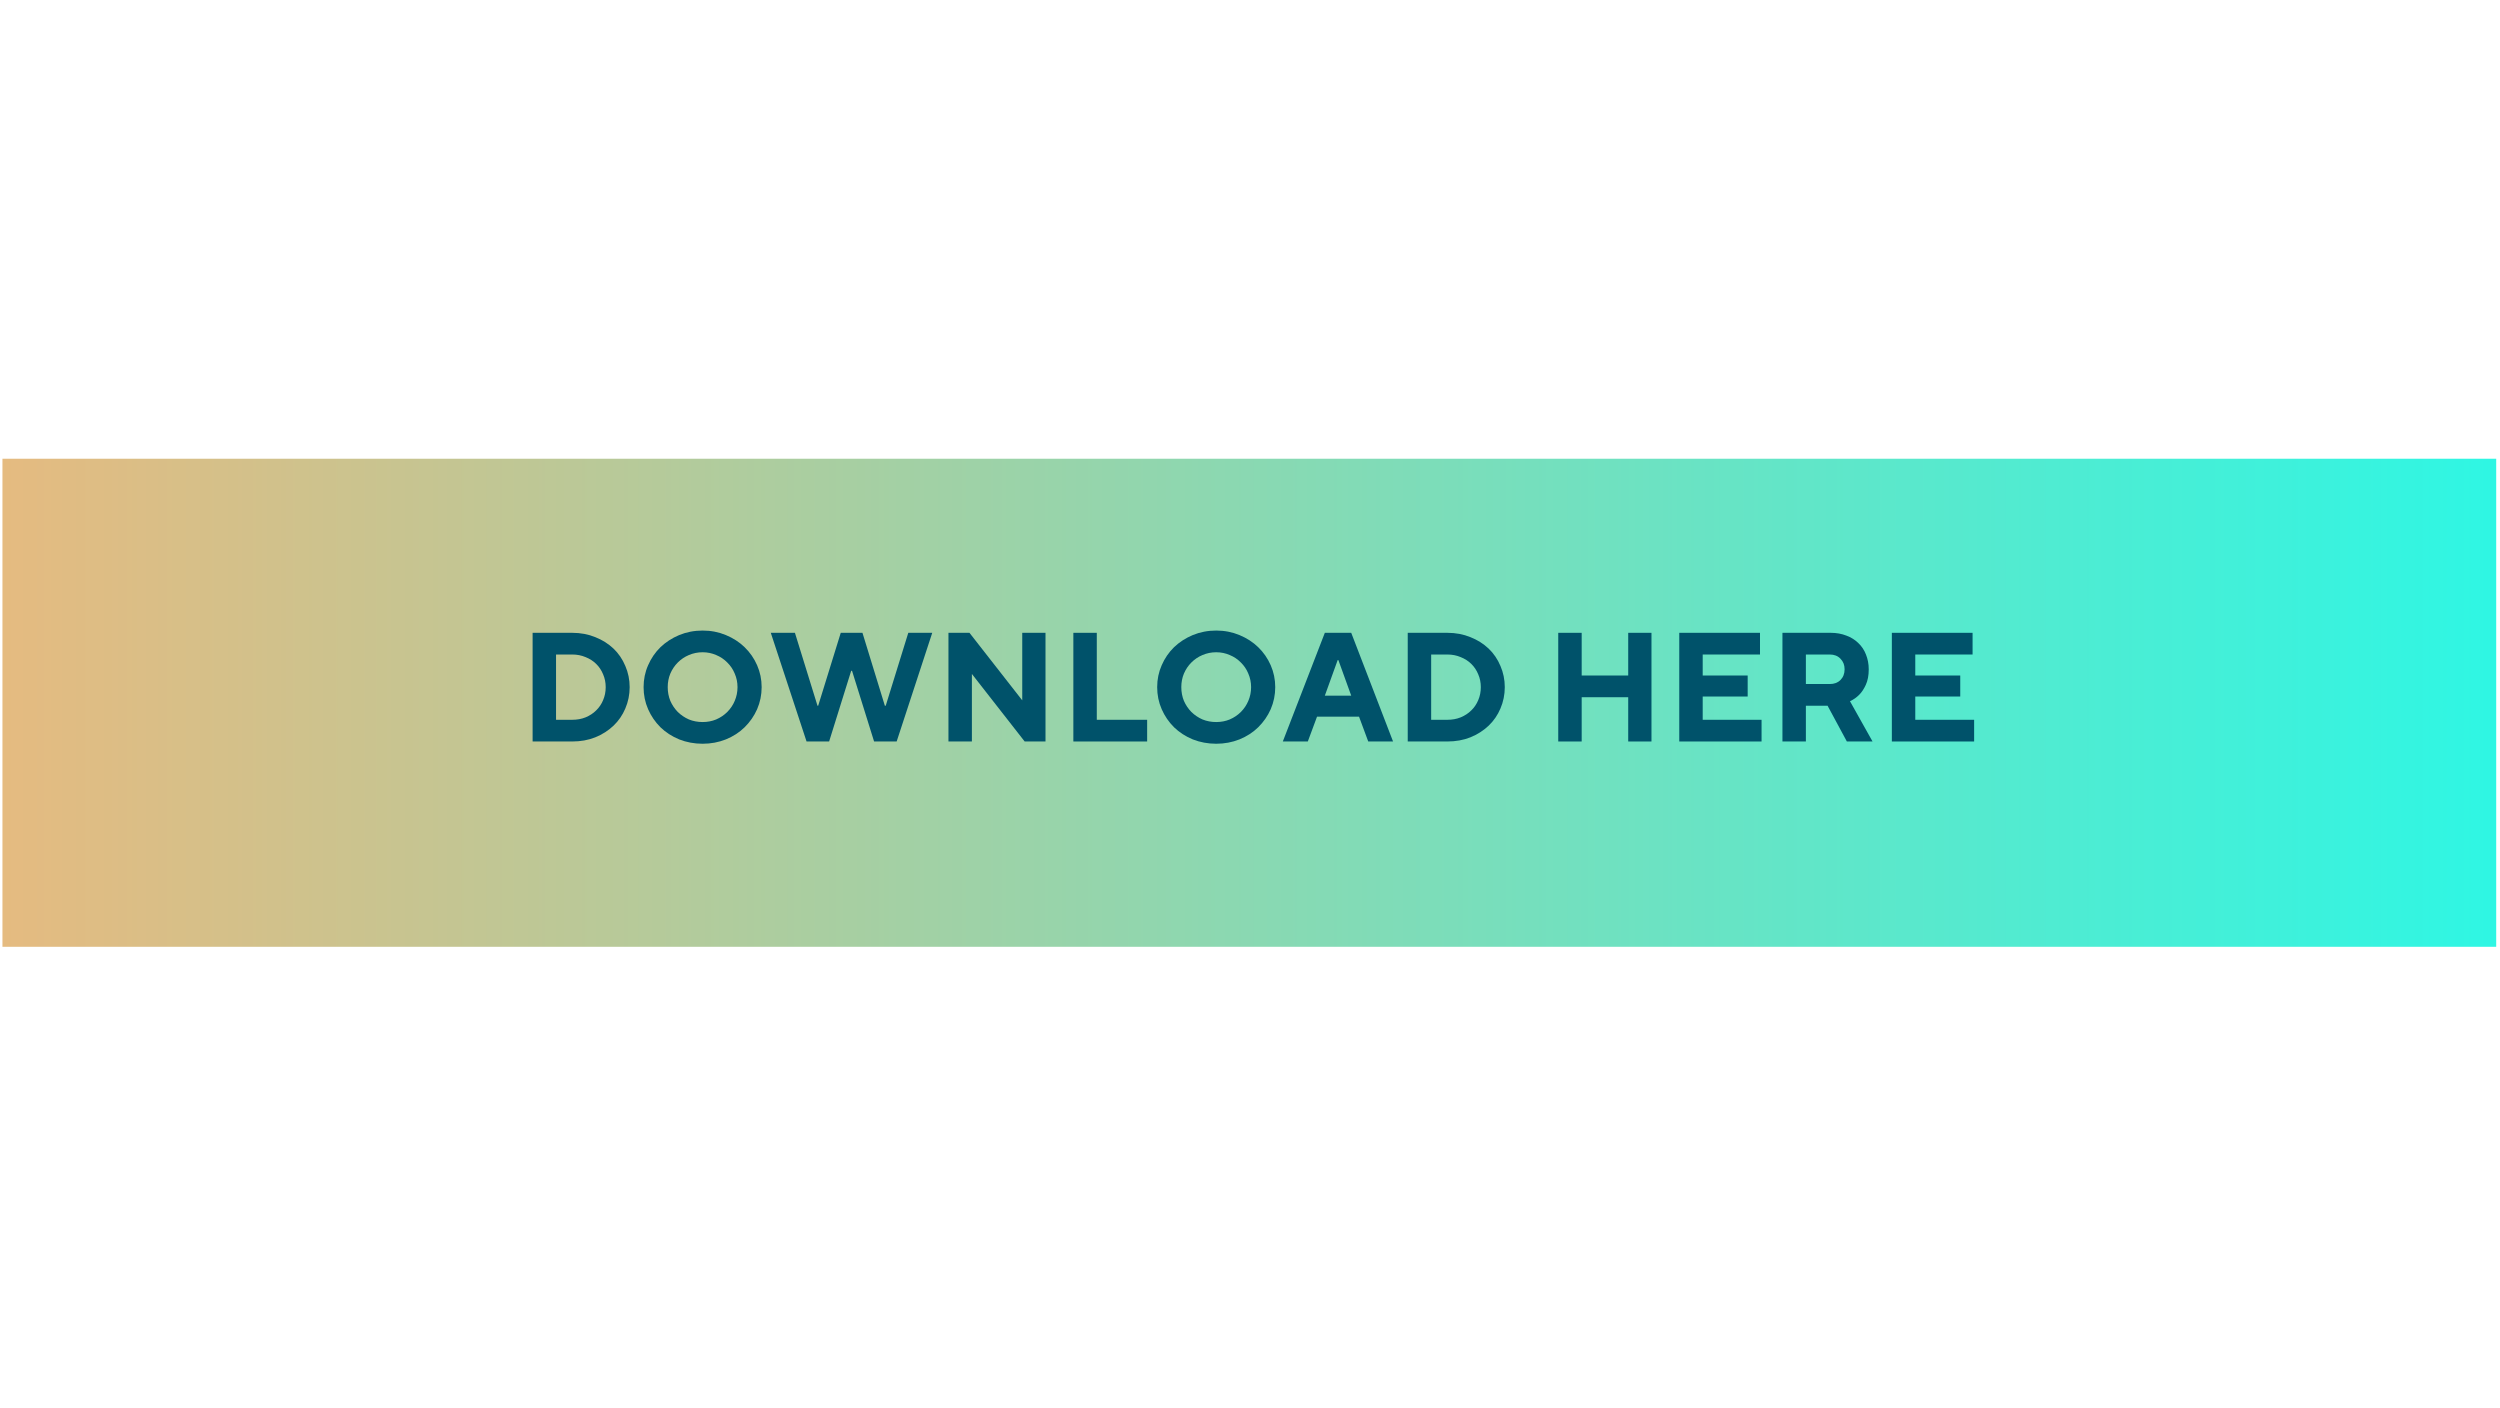 <svg xmlns="http://www.w3.org/2000/svg" xmlns:xlink="http://www.w3.org/1999/xlink" width="300" viewBox="0 0 224.88 126.75" height="169" preserveAspectRatio="xMidYMid meet"><defs><g></g><clipPath id="bc518a4a23"><path d="M 0.16 41.285 L 224.598 41.285 L 224.598 85.215 L 0.16 85.215 Z M 0.16 41.285 " clip-rule="nonzero"></path></clipPath><linearGradient x1="186.762" gradientTransform="matrix(0.172, 0, 0, 0.172, -31.889, 41.284)" y1="128" x2="1494.605" gradientUnits="userSpaceOnUse" y2="128" id="d77874b904"><stop stop-opacity="1" stop-color="rgb(89.761%, 73.152%, 50.273%)" offset="0"></stop><stop stop-opacity="1" stop-color="rgb(89.481%, 73.244%, 50.426%)" offset="0.004"></stop><stop stop-opacity="1" stop-color="rgb(89.201%, 73.335%, 50.578%)" offset="0.008"></stop><stop stop-opacity="1" stop-color="rgb(88.921%, 73.427%, 50.731%)" offset="0.012"></stop><stop stop-opacity="1" stop-color="rgb(88.641%, 73.52%, 50.883%)" offset="0.016"></stop><stop stop-opacity="1" stop-color="rgb(88.361%, 73.611%, 51.035%)" offset="0.02"></stop><stop stop-opacity="1" stop-color="rgb(88.081%, 73.703%, 51.187%)" offset="0.023"></stop><stop stop-opacity="1" stop-color="rgb(87.801%, 73.795%, 51.34%)" offset="0.027"></stop><stop stop-opacity="1" stop-color="rgb(87.521%, 73.886%, 51.492%)" offset="0.031"></stop><stop stop-opacity="1" stop-color="rgb(87.241%, 73.978%, 51.645%)" offset="0.035"></stop><stop stop-opacity="1" stop-color="rgb(86.961%, 74.069%, 51.797%)" offset="0.039"></stop><stop stop-opacity="1" stop-color="rgb(86.681%, 74.161%, 51.95%)" offset="0.043"></stop><stop stop-opacity="1" stop-color="rgb(86.401%, 74.254%, 52.103%)" offset="0.047"></stop><stop stop-opacity="1" stop-color="rgb(86.121%, 74.345%, 52.255%)" offset="0.051"></stop><stop stop-opacity="1" stop-color="rgb(85.841%, 74.437%, 52.408%)" offset="0.055"></stop><stop stop-opacity="1" stop-color="rgb(85.561%, 74.529%, 52.56%)" offset="0.059"></stop><stop stop-opacity="1" stop-color="rgb(85.281%, 74.62%, 52.713%)" offset="0.062"></stop><stop stop-opacity="1" stop-color="rgb(85.001%, 74.712%, 52.866%)" offset="0.066"></stop><stop stop-opacity="1" stop-color="rgb(84.721%, 74.803%, 53.018%)" offset="0.07"></stop><stop stop-opacity="1" stop-color="rgb(84.441%, 74.895%, 53.169%)" offset="0.074"></stop><stop stop-opacity="1" stop-color="rgb(84.161%, 74.986%, 53.322%)" offset="0.078"></stop><stop stop-opacity="1" stop-color="rgb(83.881%, 75.078%, 53.474%)" offset="0.082"></stop><stop stop-opacity="1" stop-color="rgb(83.601%, 75.171%, 53.627%)" offset="0.086"></stop><stop stop-opacity="1" stop-color="rgb(83.321%, 75.262%, 53.78%)" offset="0.09"></stop><stop stop-opacity="1" stop-color="rgb(83.041%, 75.354%, 53.932%)" offset="0.094"></stop><stop stop-opacity="1" stop-color="rgb(82.761%, 75.446%, 54.085%)" offset="0.098"></stop><stop stop-opacity="1" stop-color="rgb(82.481%, 75.537%, 54.237%)" offset="0.102"></stop><stop stop-opacity="1" stop-color="rgb(82.201%, 75.629%, 54.39%)" offset="0.105"></stop><stop stop-opacity="1" stop-color="rgb(81.921%, 75.72%, 54.543%)" offset="0.109"></stop><stop stop-opacity="1" stop-color="rgb(81.641%, 75.812%, 54.695%)" offset="0.113"></stop><stop stop-opacity="1" stop-color="rgb(81.361%, 75.905%, 54.848%)" offset="0.117"></stop><stop stop-opacity="1" stop-color="rgb(81.081%, 75.996%, 54.999%)" offset="0.121"></stop><stop stop-opacity="1" stop-color="rgb(80.801%, 76.088%, 55.151%)" offset="0.125"></stop><stop stop-opacity="1" stop-color="rgb(80.521%, 76.18%, 55.304%)" offset="0.129"></stop><stop stop-opacity="1" stop-color="rgb(80.241%, 76.271%, 55.457%)" offset="0.133"></stop><stop stop-opacity="1" stop-color="rgb(79.961%, 76.363%, 55.609%)" offset="0.137"></stop><stop stop-opacity="1" stop-color="rgb(79.681%, 76.454%, 55.762%)" offset="0.141"></stop><stop stop-opacity="1" stop-color="rgb(79.401%, 76.546%, 55.914%)" offset="0.145"></stop><stop stop-opacity="1" stop-color="rgb(79.121%, 76.637%, 56.067%)" offset="0.148"></stop><stop stop-opacity="1" stop-color="rgb(78.841%, 76.729%, 56.219%)" offset="0.152"></stop><stop stop-opacity="1" stop-color="rgb(78.561%, 76.822%, 56.372%)" offset="0.156"></stop><stop stop-opacity="1" stop-color="rgb(78.281%, 76.913%, 56.525%)" offset="0.16"></stop><stop stop-opacity="1" stop-color="rgb(78.001%, 77.005%, 56.677%)" offset="0.164"></stop><stop stop-opacity="1" stop-color="rgb(77.721%, 77.097%, 56.828%)" offset="0.168"></stop><stop stop-opacity="1" stop-color="rgb(77.441%, 77.188%, 56.981%)" offset="0.172"></stop><stop stop-opacity="1" stop-color="rgb(77.161%, 77.28%, 57.133%)" offset="0.176"></stop><stop stop-opacity="1" stop-color="rgb(76.88%, 77.371%, 57.286%)" offset="0.18"></stop><stop stop-opacity="1" stop-color="rgb(76.599%, 77.463%, 57.439%)" offset="0.184"></stop><stop stop-opacity="1" stop-color="rgb(76.32%, 77.556%, 57.591%)" offset="0.188"></stop><stop stop-opacity="1" stop-color="rgb(76.039%, 77.647%, 57.744%)" offset="0.191"></stop><stop stop-opacity="1" stop-color="rgb(75.76%, 77.739%, 57.896%)" offset="0.195"></stop><stop stop-opacity="1" stop-color="rgb(75.479%, 77.831%, 58.049%)" offset="0.199"></stop><stop stop-opacity="1" stop-color="rgb(75.2%, 77.922%, 58.202%)" offset="0.203"></stop><stop stop-opacity="1" stop-color="rgb(74.919%, 78.014%, 58.354%)" offset="0.207"></stop><stop stop-opacity="1" stop-color="rgb(74.64%, 78.105%, 58.507%)" offset="0.211"></stop><stop stop-opacity="1" stop-color="rgb(74.359%, 78.197%, 58.659%)" offset="0.215"></stop><stop stop-opacity="1" stop-color="rgb(74.08%, 78.288%, 58.812%)" offset="0.219"></stop><stop stop-opacity="1" stop-color="rgb(73.799%, 78.38%, 58.963%)" offset="0.223"></stop><stop stop-opacity="1" stop-color="rgb(73.52%, 78.473%, 59.116%)" offset="0.227"></stop><stop stop-opacity="1" stop-color="rgb(73.239%, 78.564%, 59.268%)" offset="0.23"></stop><stop stop-opacity="1" stop-color="rgb(72.96%, 78.656%, 59.421%)" offset="0.234"></stop><stop stop-opacity="1" stop-color="rgb(72.679%, 78.748%, 59.573%)" offset="0.238"></stop><stop stop-opacity="1" stop-color="rgb(72.4%, 78.839%, 59.726%)" offset="0.242"></stop><stop stop-opacity="1" stop-color="rgb(72.119%, 78.931%, 59.879%)" offset="0.246"></stop><stop stop-opacity="1" stop-color="rgb(71.84%, 79.022%, 60.031%)" offset="0.25"></stop><stop stop-opacity="1" stop-color="rgb(71.559%, 79.114%, 60.184%)" offset="0.254"></stop><stop stop-opacity="1" stop-color="rgb(71.28%, 79.207%, 60.336%)" offset="0.258"></stop><stop stop-opacity="1" stop-color="rgb(70.999%, 79.298%, 60.489%)" offset="0.262"></stop><stop stop-opacity="1" stop-color="rgb(70.72%, 79.39%, 60.641%)" offset="0.266"></stop><stop stop-opacity="1" stop-color="rgb(70.439%, 79.482%, 60.793%)" offset="0.27"></stop><stop stop-opacity="1" stop-color="rgb(70.16%, 79.573%, 60.945%)" offset="0.273"></stop><stop stop-opacity="1" stop-color="rgb(69.879%, 79.665%, 61.098%)" offset="0.277"></stop><stop stop-opacity="1" stop-color="rgb(69.6%, 79.756%, 61.25%)" offset="0.281"></stop><stop stop-opacity="1" stop-color="rgb(69.319%, 79.848%, 61.403%)" offset="0.285"></stop><stop stop-opacity="1" stop-color="rgb(69.04%, 79.939%, 61.555%)" offset="0.289"></stop><stop stop-opacity="1" stop-color="rgb(68.759%, 80.031%, 61.708%)" offset="0.293"></stop><stop stop-opacity="1" stop-color="rgb(68.48%, 80.124%, 61.861%)" offset="0.297"></stop><stop stop-opacity="1" stop-color="rgb(68.199%, 80.215%, 62.013%)" offset="0.301"></stop><stop stop-opacity="1" stop-color="rgb(67.92%, 80.307%, 62.166%)" offset="0.305"></stop><stop stop-opacity="1" stop-color="rgb(67.639%, 80.399%, 62.318%)" offset="0.309"></stop><stop stop-opacity="1" stop-color="rgb(67.36%, 80.49%, 62.471%)" offset="0.312"></stop><stop stop-opacity="1" stop-color="rgb(67.079%, 80.582%, 62.624%)" offset="0.316"></stop><stop stop-opacity="1" stop-color="rgb(66.8%, 80.673%, 62.776%)" offset="0.32"></stop><stop stop-opacity="1" stop-color="rgb(66.519%, 80.765%, 62.927%)" offset="0.324"></stop><stop stop-opacity="1" stop-color="rgb(66.24%, 80.858%, 63.08%)" offset="0.328"></stop><stop stop-opacity="1" stop-color="rgb(65.959%, 80.949%, 63.232%)" offset="0.332"></stop><stop stop-opacity="1" stop-color="rgb(65.68%, 81.041%, 63.385%)" offset="0.336"></stop><stop stop-opacity="1" stop-color="rgb(65.399%, 81.133%, 63.538%)" offset="0.34"></stop><stop stop-opacity="1" stop-color="rgb(65.12%, 81.224%, 63.69%)" offset="0.344"></stop><stop stop-opacity="1" stop-color="rgb(64.839%, 81.316%, 63.843%)" offset="0.348"></stop><stop stop-opacity="1" stop-color="rgb(64.56%, 81.407%, 63.995%)" offset="0.352"></stop><stop stop-opacity="1" stop-color="rgb(64.279%, 81.499%, 64.148%)" offset="0.355"></stop><stop stop-opacity="1" stop-color="rgb(64%, 81.59%, 64.301%)" offset="0.359"></stop><stop stop-opacity="1" stop-color="rgb(63.719%, 81.682%, 64.453%)" offset="0.363"></stop><stop stop-opacity="1" stop-color="rgb(63.438%, 81.775%, 64.606%)" offset="0.367"></stop><stop stop-opacity="1" stop-color="rgb(63.158%, 81.866%, 64.757%)" offset="0.371"></stop><stop stop-opacity="1" stop-color="rgb(62.878%, 81.958%, 64.909%)" offset="0.375"></stop><stop stop-opacity="1" stop-color="rgb(62.598%, 82.05%, 65.062%)" offset="0.379"></stop><stop stop-opacity="1" stop-color="rgb(62.318%, 82.141%, 65.215%)" offset="0.383"></stop><stop stop-opacity="1" stop-color="rgb(62.038%, 82.233%, 65.367%)" offset="0.387"></stop><stop stop-opacity="1" stop-color="rgb(61.758%, 82.324%, 65.52%)" offset="0.391"></stop><stop stop-opacity="1" stop-color="rgb(61.478%, 82.416%, 65.672%)" offset="0.395"></stop><stop stop-opacity="1" stop-color="rgb(61.198%, 82.509%, 65.825%)" offset="0.398"></stop><stop stop-opacity="1" stop-color="rgb(60.918%, 82.6%, 65.977%)" offset="0.402"></stop><stop stop-opacity="1" stop-color="rgb(60.638%, 82.692%, 66.13%)" offset="0.406"></stop><stop stop-opacity="1" stop-color="rgb(60.358%, 82.784%, 66.283%)" offset="0.41"></stop><stop stop-opacity="1" stop-color="rgb(60.078%, 82.875%, 66.435%)" offset="0.414"></stop><stop stop-opacity="1" stop-color="rgb(59.798%, 82.967%, 66.586%)" offset="0.418"></stop><stop stop-opacity="1" stop-color="rgb(59.518%, 83.058%, 66.739%)" offset="0.422"></stop><stop stop-opacity="1" stop-color="rgb(59.238%, 83.15%, 66.891%)" offset="0.426"></stop><stop stop-opacity="1" stop-color="rgb(58.958%, 83.241%, 67.044%)" offset="0.43"></stop><stop stop-opacity="1" stop-color="rgb(58.678%, 83.333%, 67.197%)" offset="0.434"></stop><stop stop-opacity="1" stop-color="rgb(58.398%, 83.426%, 67.349%)" offset="0.438"></stop><stop stop-opacity="1" stop-color="rgb(58.118%, 83.517%, 67.502%)" offset="0.441"></stop><stop stop-opacity="1" stop-color="rgb(57.838%, 83.609%, 67.654%)" offset="0.445"></stop><stop stop-opacity="1" stop-color="rgb(57.558%, 83.701%, 67.807%)" offset="0.449"></stop><stop stop-opacity="1" stop-color="rgb(57.278%, 83.792%, 67.96%)" offset="0.453"></stop><stop stop-opacity="1" stop-color="rgb(56.998%, 83.884%, 68.112%)" offset="0.457"></stop><stop stop-opacity="1" stop-color="rgb(56.718%, 83.975%, 68.265%)" offset="0.461"></stop><stop stop-opacity="1" stop-color="rgb(56.438%, 84.067%, 68.417%)" offset="0.465"></stop><stop stop-opacity="1" stop-color="rgb(56.158%, 84.16%, 68.57%)" offset="0.469"></stop><stop stop-opacity="1" stop-color="rgb(55.878%, 84.251%, 68.721%)" offset="0.473"></stop><stop stop-opacity="1" stop-color="rgb(55.598%, 84.343%, 68.874%)" offset="0.477"></stop><stop stop-opacity="1" stop-color="rgb(55.318%, 84.435%, 69.026%)" offset="0.48"></stop><stop stop-opacity="1" stop-color="rgb(55.038%, 84.526%, 69.179%)" offset="0.484"></stop><stop stop-opacity="1" stop-color="rgb(54.758%, 84.618%, 69.331%)" offset="0.488"></stop><stop stop-opacity="1" stop-color="rgb(54.478%, 84.709%, 69.484%)" offset="0.492"></stop><stop stop-opacity="1" stop-color="rgb(54.198%, 84.801%, 69.637%)" offset="0.496"></stop><stop stop-opacity="1" stop-color="rgb(53.918%, 84.894%, 69.789%)" offset="0.5"></stop><stop stop-opacity="1" stop-color="rgb(53.638%, 84.985%, 69.942%)" offset="0.504"></stop><stop stop-opacity="1" stop-color="rgb(53.358%, 85.077%, 70.094%)" offset="0.508"></stop><stop stop-opacity="1" stop-color="rgb(53.078%, 85.168%, 70.247%)" offset="0.512"></stop><stop stop-opacity="1" stop-color="rgb(52.798%, 85.26%, 70.399%)" offset="0.516"></stop><stop stop-opacity="1" stop-color="rgb(52.518%, 85.352%, 70.551%)" offset="0.52"></stop><stop stop-opacity="1" stop-color="rgb(52.238%, 85.443%, 70.703%)" offset="0.523"></stop><stop stop-opacity="1" stop-color="rgb(51.958%, 85.535%, 70.856%)" offset="0.527"></stop><stop stop-opacity="1" stop-color="rgb(51.678%, 85.626%, 71.008%)" offset="0.531"></stop><stop stop-opacity="1" stop-color="rgb(51.398%, 85.718%, 71.161%)" offset="0.535"></stop><stop stop-opacity="1" stop-color="rgb(51.118%, 85.811%, 71.313%)" offset="0.539"></stop><stop stop-opacity="1" stop-color="rgb(50.838%, 85.902%, 71.466%)" offset="0.543"></stop><stop stop-opacity="1" stop-color="rgb(50.558%, 85.994%, 71.619%)" offset="0.547"></stop><stop stop-opacity="1" stop-color="rgb(50.278%, 86.086%, 71.771%)" offset="0.551"></stop><stop stop-opacity="1" stop-color="rgb(49.997%, 86.177%, 71.924%)" offset="0.555"></stop><stop stop-opacity="1" stop-color="rgb(49.716%, 86.269%, 72.076%)" offset="0.559"></stop><stop stop-opacity="1" stop-color="rgb(49.437%, 86.36%, 72.229%)" offset="0.562"></stop><stop stop-opacity="1" stop-color="rgb(49.156%, 86.452%, 72.38%)" offset="0.566"></stop><stop stop-opacity="1" stop-color="rgb(48.877%, 86.545%, 72.533%)" offset="0.57"></stop><stop stop-opacity="1" stop-color="rgb(48.596%, 86.636%, 72.685%)" offset="0.574"></stop><stop stop-opacity="1" stop-color="rgb(48.317%, 86.728%, 72.838%)" offset="0.578"></stop><stop stop-opacity="1" stop-color="rgb(48.036%, 86.819%, 72.99%)" offset="0.582"></stop><stop stop-opacity="1" stop-color="rgb(47.757%, 86.911%, 73.143%)" offset="0.586"></stop><stop stop-opacity="1" stop-color="rgb(47.476%, 87.003%, 73.296%)" offset="0.59"></stop><stop stop-opacity="1" stop-color="rgb(47.197%, 87.094%, 73.448%)" offset="0.594"></stop><stop stop-opacity="1" stop-color="rgb(46.916%, 87.186%, 73.601%)" offset="0.598"></stop><stop stop-opacity="1" stop-color="rgb(46.637%, 87.277%, 73.753%)" offset="0.602"></stop><stop stop-opacity="1" stop-color="rgb(46.356%, 87.369%, 73.906%)" offset="0.605"></stop><stop stop-opacity="1" stop-color="rgb(46.077%, 87.462%, 74.059%)" offset="0.609"></stop><stop stop-opacity="1" stop-color="rgb(45.796%, 87.553%, 74.211%)" offset="0.613"></stop><stop stop-opacity="1" stop-color="rgb(45.517%, 87.645%, 74.364%)" offset="0.617"></stop><stop stop-opacity="1" stop-color="rgb(45.236%, 87.737%, 74.515%)" offset="0.621"></stop><stop stop-opacity="1" stop-color="rgb(44.957%, 87.828%, 74.667%)" offset="0.625"></stop><stop stop-opacity="1" stop-color="rgb(44.676%, 87.92%, 74.82%)" offset="0.629"></stop><stop stop-opacity="1" stop-color="rgb(44.397%, 88.011%, 74.973%)" offset="0.633"></stop><stop stop-opacity="1" stop-color="rgb(44.116%, 88.103%, 75.125%)" offset="0.637"></stop><stop stop-opacity="1" stop-color="rgb(43.837%, 88.196%, 75.278%)" offset="0.641"></stop><stop stop-opacity="1" stop-color="rgb(43.556%, 88.287%, 75.43%)" offset="0.645"></stop><stop stop-opacity="1" stop-color="rgb(43.277%, 88.379%, 75.583%)" offset="0.648"></stop><stop stop-opacity="1" stop-color="rgb(42.996%, 88.47%, 75.735%)" offset="0.652"></stop><stop stop-opacity="1" stop-color="rgb(42.717%, 88.562%, 75.888%)" offset="0.656"></stop><stop stop-opacity="1" stop-color="rgb(42.436%, 88.654%, 76.041%)" offset="0.66"></stop><stop stop-opacity="1" stop-color="rgb(42.157%, 88.745%, 76.193%)" offset="0.664"></stop><stop stop-opacity="1" stop-color="rgb(41.876%, 88.837%, 76.344%)" offset="0.668"></stop><stop stop-opacity="1" stop-color="rgb(41.597%, 88.928%, 76.497%)" offset="0.672"></stop><stop stop-opacity="1" stop-color="rgb(41.316%, 89.02%, 76.649%)" offset="0.676"></stop><stop stop-opacity="1" stop-color="rgb(41.037%, 89.113%, 76.802%)" offset="0.68"></stop><stop stop-opacity="1" stop-color="rgb(40.756%, 89.204%, 76.955%)" offset="0.684"></stop><stop stop-opacity="1" stop-color="rgb(40.477%, 89.296%, 77.107%)" offset="0.688"></stop><stop stop-opacity="1" stop-color="rgb(40.196%, 89.388%, 77.26%)" offset="0.691"></stop><stop stop-opacity="1" stop-color="rgb(39.917%, 89.479%, 77.412%)" offset="0.695"></stop><stop stop-opacity="1" stop-color="rgb(39.636%, 89.571%, 77.565%)" offset="0.699"></stop><stop stop-opacity="1" stop-color="rgb(39.357%, 89.662%, 77.718%)" offset="0.703"></stop><stop stop-opacity="1" stop-color="rgb(39.076%, 89.754%, 77.87%)" offset="0.707"></stop><stop stop-opacity="1" stop-color="rgb(38.797%, 89.847%, 78.023%)" offset="0.711"></stop><stop stop-opacity="1" stop-color="rgb(38.516%, 89.938%, 78.174%)" offset="0.715"></stop><stop stop-opacity="1" stop-color="rgb(38.237%, 90.03%, 78.326%)" offset="0.719"></stop><stop stop-opacity="1" stop-color="rgb(37.956%, 90.121%, 78.479%)" offset="0.723"></stop><stop stop-opacity="1" stop-color="rgb(37.677%, 90.213%, 78.632%)" offset="0.727"></stop><stop stop-opacity="1" stop-color="rgb(37.396%, 90.305%, 78.784%)" offset="0.73"></stop><stop stop-opacity="1" stop-color="rgb(37.117%, 90.396%, 78.937%)" offset="0.734"></stop><stop stop-opacity="1" stop-color="rgb(36.836%, 90.488%, 79.089%)" offset="0.738"></stop><stop stop-opacity="1" stop-color="rgb(36.555%, 90.579%, 79.242%)" offset="0.742"></stop><stop stop-opacity="1" stop-color="rgb(36.275%, 90.671%, 79.395%)" offset="0.746"></stop><stop stop-opacity="1" stop-color="rgb(35.995%, 90.764%, 79.547%)" offset="0.75"></stop><stop stop-opacity="1" stop-color="rgb(35.715%, 90.855%, 79.7%)" offset="0.754"></stop><stop stop-opacity="1" stop-color="rgb(35.435%, 90.947%, 79.852%)" offset="0.758"></stop><stop stop-opacity="1" stop-color="rgb(35.155%, 91.039%, 80.005%)" offset="0.762"></stop><stop stop-opacity="1" stop-color="rgb(34.875%, 91.13%, 80.157%)" offset="0.766"></stop><stop stop-opacity="1" stop-color="rgb(34.595%, 91.222%, 80.309%)" offset="0.77"></stop><stop stop-opacity="1" stop-color="rgb(34.315%, 91.313%, 80.461%)" offset="0.773"></stop><stop stop-opacity="1" stop-color="rgb(34.035%, 91.405%, 80.614%)" offset="0.777"></stop><stop stop-opacity="1" stop-color="rgb(33.755%, 91.498%, 80.766%)" offset="0.781"></stop><stop stop-opacity="1" stop-color="rgb(33.475%, 91.589%, 80.919%)" offset="0.785"></stop><stop stop-opacity="1" stop-color="rgb(33.195%, 91.681%, 81.071%)" offset="0.789"></stop><stop stop-opacity="1" stop-color="rgb(32.915%, 91.772%, 81.224%)" offset="0.793"></stop><stop stop-opacity="1" stop-color="rgb(32.635%, 91.864%, 81.377%)" offset="0.797"></stop><stop stop-opacity="1" stop-color="rgb(32.355%, 91.956%, 81.529%)" offset="0.801"></stop><stop stop-opacity="1" stop-color="rgb(32.075%, 92.047%, 81.682%)" offset="0.805"></stop><stop stop-opacity="1" stop-color="rgb(31.795%, 92.139%, 81.834%)" offset="0.809"></stop><stop stop-opacity="1" stop-color="rgb(31.516%, 92.23%, 81.987%)" offset="0.812"></stop><stop stop-opacity="1" stop-color="rgb(31.235%, 92.322%, 82.138%)" offset="0.816"></stop><stop stop-opacity="1" stop-color="rgb(30.956%, 92.415%, 82.291%)" offset="0.82"></stop><stop stop-opacity="1" stop-color="rgb(30.675%, 92.506%, 82.443%)" offset="0.824"></stop><stop stop-opacity="1" stop-color="rgb(30.396%, 92.598%, 82.596%)" offset="0.828"></stop><stop stop-opacity="1" stop-color="rgb(30.115%, 92.69%, 82.748%)" offset="0.832"></stop><stop stop-opacity="1" stop-color="rgb(29.836%, 92.781%, 82.901%)" offset="0.836"></stop><stop stop-opacity="1" stop-color="rgb(29.555%, 92.873%, 83.054%)" offset="0.84"></stop><stop stop-opacity="1" stop-color="rgb(29.276%, 92.964%, 83.206%)" offset="0.844"></stop><stop stop-opacity="1" stop-color="rgb(28.995%, 93.056%, 83.359%)" offset="0.848"></stop><stop stop-opacity="1" stop-color="rgb(28.716%, 93.149%, 83.511%)" offset="0.852"></stop><stop stop-opacity="1" stop-color="rgb(28.435%, 93.24%, 83.664%)" offset="0.855"></stop><stop stop-opacity="1" stop-color="rgb(28.156%, 93.332%, 83.817%)" offset="0.859"></stop><stop stop-opacity="1" stop-color="rgb(27.875%, 93.423%, 83.969%)" offset="0.863"></stop><stop stop-opacity="1" stop-color="rgb(27.596%, 93.515%, 84.122%)" offset="0.867"></stop><stop stop-opacity="1" stop-color="rgb(27.315%, 93.607%, 84.273%)" offset="0.871"></stop><stop stop-opacity="1" stop-color="rgb(27.036%, 93.698%, 84.425%)" offset="0.875"></stop><stop stop-opacity="1" stop-color="rgb(26.755%, 93.79%, 84.578%)" offset="0.879"></stop><stop stop-opacity="1" stop-color="rgb(26.476%, 93.881%, 84.731%)" offset="0.883"></stop><stop stop-opacity="1" stop-color="rgb(26.195%, 93.973%, 84.883%)" offset="0.887"></stop><stop stop-opacity="1" stop-color="rgb(25.916%, 94.066%, 85.036%)" offset="0.891"></stop><stop stop-opacity="1" stop-color="rgb(25.635%, 94.157%, 85.188%)" offset="0.895"></stop><stop stop-opacity="1" stop-color="rgb(25.356%, 94.249%, 85.341%)" offset="0.898"></stop><stop stop-opacity="1" stop-color="rgb(25.075%, 94.341%, 85.493%)" offset="0.902"></stop><stop stop-opacity="1" stop-color="rgb(24.796%, 94.432%, 85.646%)" offset="0.906"></stop><stop stop-opacity="1" stop-color="rgb(24.515%, 94.524%, 85.799%)" offset="0.91"></stop><stop stop-opacity="1" stop-color="rgb(24.236%, 94.615%, 85.951%)" offset="0.914"></stop><stop stop-opacity="1" stop-color="rgb(23.955%, 94.707%, 86.102%)" offset="0.918"></stop><stop stop-opacity="1" stop-color="rgb(23.676%, 94.8%, 86.255%)" offset="0.922"></stop><stop stop-opacity="1" stop-color="rgb(23.395%, 94.891%, 86.407%)" offset="0.926"></stop><stop stop-opacity="1" stop-color="rgb(23.114%, 94.983%, 86.56%)" offset="0.93"></stop><stop stop-opacity="1" stop-color="rgb(22.833%, 95.074%, 86.713%)" offset="0.934"></stop><stop stop-opacity="1" stop-color="rgb(22.554%, 95.166%, 86.865%)" offset="0.938"></stop><stop stop-opacity="1" stop-color="rgb(22.273%, 95.258%, 87.018%)" offset="0.941"></stop><stop stop-opacity="1" stop-color="rgb(21.994%, 95.349%, 87.17%)" offset="0.945"></stop><stop stop-opacity="1" stop-color="rgb(21.713%, 95.441%, 87.323%)" offset="0.949"></stop><stop stop-opacity="1" stop-color="rgb(21.434%, 95.534%, 87.476%)" offset="0.953"></stop><stop stop-opacity="1" stop-color="rgb(21.153%, 95.625%, 87.628%)" offset="0.957"></stop><stop stop-opacity="1" stop-color="rgb(20.874%, 95.717%, 87.781%)" offset="0.961"></stop><stop stop-opacity="1" stop-color="rgb(20.593%, 95.808%, 87.932%)" offset="0.965"></stop><stop stop-opacity="1" stop-color="rgb(20.314%, 95.9%, 88.084%)" offset="0.969"></stop><stop stop-opacity="1" stop-color="rgb(20.033%, 95.992%, 88.237%)" offset="0.973"></stop><stop stop-opacity="1" stop-color="rgb(19.754%, 96.083%, 88.39%)" offset="0.977"></stop><stop stop-opacity="1" stop-color="rgb(19.473%, 96.175%, 88.542%)" offset="0.98"></stop><stop stop-opacity="1" stop-color="rgb(19.194%, 96.266%, 88.695%)" offset="0.984"></stop><stop stop-opacity="1" stop-color="rgb(18.913%, 96.358%, 88.847%)" offset="0.988"></stop><stop stop-opacity="1" stop-color="rgb(18.634%, 96.451%, 89%)" offset="0.992"></stop><stop stop-opacity="1" stop-color="rgb(18.353%, 96.542%, 89.153%)" offset="0.996"></stop><stop stop-opacity="1" stop-color="rgb(18.074%, 96.634%, 89.305%)" offset="1"></stop></linearGradient></defs><g clip-path="url(#bc518a4a23)"><path fill="url(#d77874b904)" d="M 0.16 41.285 L 0.16 85.215 L 224.598 85.215 L 224.598 41.285 Z M 0.16 41.285 " fill-rule="nonzero"></path></g><g fill="#00526a" fill-opacity="1"><g transform="translate(46.625, 66.734)"><g><path d="M 1.25 -9.781 L 4.812 -9.781 C 5.57 -9.781 6.266 -9.648 6.891 -9.391 C 7.523 -9.141 8.07 -8.797 8.531 -8.359 C 8.988 -7.922 9.344 -7.398 9.594 -6.797 C 9.852 -6.203 9.984 -5.566 9.984 -4.891 C 9.984 -4.211 9.852 -3.57 9.594 -2.969 C 9.344 -2.375 8.988 -1.859 8.531 -1.422 C 8.07 -0.984 7.523 -0.633 6.891 -0.375 C 6.266 -0.125 5.57 0 4.812 0 L 1.25 0 Z M 4.812 -1.953 C 5.25 -1.953 5.648 -2.023 6.016 -2.172 C 6.391 -2.328 6.707 -2.535 6.969 -2.797 C 7.238 -3.055 7.445 -3.363 7.594 -3.719 C 7.75 -4.082 7.828 -4.473 7.828 -4.891 C 7.828 -5.305 7.75 -5.691 7.594 -6.047 C 7.445 -6.41 7.238 -6.723 6.969 -6.984 C 6.707 -7.242 6.391 -7.445 6.016 -7.594 C 5.648 -7.75 5.25 -7.828 4.812 -7.828 L 3.359 -7.828 L 3.359 -1.953 Z M 4.812 -1.953 "></path></g></g></g><g fill="#00526a" fill-opacity="1"><g transform="translate(57.238, 66.734)"><g><path d="M 5.938 0.203 C 5.188 0.203 4.484 0.07 3.828 -0.188 C 3.18 -0.457 2.617 -0.82 2.141 -1.281 C 1.672 -1.75 1.301 -2.289 1.031 -2.906 C 0.758 -3.531 0.625 -4.191 0.625 -4.891 C 0.625 -5.586 0.758 -6.242 1.031 -6.859 C 1.301 -7.484 1.672 -8.023 2.141 -8.484 C 2.617 -8.941 3.18 -9.305 3.828 -9.578 C 4.484 -9.848 5.188 -9.984 5.938 -9.984 C 6.688 -9.984 7.383 -9.848 8.031 -9.578 C 8.688 -9.305 9.25 -8.941 9.719 -8.484 C 10.195 -8.023 10.57 -7.484 10.844 -6.859 C 11.113 -6.242 11.25 -5.586 11.25 -4.891 C 11.25 -4.191 11.113 -3.531 10.844 -2.906 C 10.57 -2.289 10.195 -1.75 9.719 -1.281 C 9.25 -0.82 8.688 -0.457 8.031 -0.188 C 7.383 0.07 6.688 0.203 5.938 0.203 Z M 5.938 -1.75 C 6.375 -1.75 6.781 -1.828 7.156 -1.984 C 7.539 -2.148 7.875 -2.375 8.156 -2.656 C 8.445 -2.945 8.672 -3.281 8.828 -3.656 C 8.992 -4.039 9.078 -4.453 9.078 -4.891 C 9.078 -5.328 8.992 -5.734 8.828 -6.109 C 8.672 -6.492 8.445 -6.828 8.156 -7.109 C 7.875 -7.398 7.539 -7.625 7.156 -7.781 C 6.781 -7.945 6.375 -8.031 5.938 -8.031 C 5.5 -8.031 5.086 -7.945 4.703 -7.781 C 4.328 -7.625 3.992 -7.398 3.703 -7.109 C 3.422 -6.828 3.195 -6.492 3.031 -6.109 C 2.875 -5.734 2.797 -5.328 2.797 -4.891 C 2.797 -4.453 2.875 -4.039 3.031 -3.656 C 3.195 -3.281 3.422 -2.945 3.703 -2.656 C 3.992 -2.375 4.328 -2.148 4.703 -1.984 C 5.086 -1.828 5.5 -1.75 5.938 -1.75 Z M 5.938 -1.75 "></path></g></g></g><g fill="#00526a" fill-opacity="1"><g transform="translate(69.108, 66.734)"><g><path d="M 0.203 -9.781 L 2.375 -9.781 L 4.406 -3.219 L 4.469 -3.219 L 6.5 -9.781 L 8.453 -9.781 L 10.469 -3.219 L 10.547 -3.219 L 12.578 -9.781 L 14.734 -9.781 L 11.531 0 L 9.5 0 L 7.516 -6.359 L 7.438 -6.359 L 5.453 0 L 3.422 0 Z M 0.203 -9.781 "></path></g></g></g><g fill="#00526a" fill-opacity="1"><g transform="translate(84.051, 66.734)"><g><path d="M 1.25 -9.781 L 3.141 -9.781 L 7.891 -3.703 L 7.891 -9.781 L 9.984 -9.781 L 9.984 0 L 8.109 0 L 3.359 -6.078 L 3.359 0 L 1.25 0 Z M 1.25 -9.781 "></path></g></g></g><g fill="#00526a" fill-opacity="1"><g transform="translate(95.292, 66.734)"><g><path d="M 1.25 -9.781 L 3.359 -9.781 L 3.359 -1.953 L 7.891 -1.953 L 7.891 0 L 1.25 0 Z M 1.25 -9.781 "></path></g></g></g><g fill="#00526a" fill-opacity="1"><g transform="translate(103.461, 66.734)"><g><path d="M 5.938 0.203 C 5.188 0.203 4.484 0.07 3.828 -0.188 C 3.18 -0.457 2.617 -0.82 2.141 -1.281 C 1.672 -1.75 1.301 -2.289 1.031 -2.906 C 0.758 -3.531 0.625 -4.191 0.625 -4.891 C 0.625 -5.586 0.758 -6.242 1.031 -6.859 C 1.301 -7.484 1.672 -8.023 2.141 -8.484 C 2.617 -8.941 3.18 -9.305 3.828 -9.578 C 4.484 -9.848 5.188 -9.984 5.938 -9.984 C 6.688 -9.984 7.383 -9.848 8.031 -9.578 C 8.688 -9.305 9.25 -8.941 9.719 -8.484 C 10.195 -8.023 10.57 -7.484 10.844 -6.859 C 11.113 -6.242 11.25 -5.586 11.25 -4.891 C 11.25 -4.191 11.113 -3.531 10.844 -2.906 C 10.57 -2.289 10.195 -1.75 9.719 -1.281 C 9.25 -0.82 8.688 -0.457 8.031 -0.188 C 7.383 0.07 6.688 0.203 5.938 0.203 Z M 5.938 -1.75 C 6.375 -1.75 6.781 -1.828 7.156 -1.984 C 7.539 -2.148 7.875 -2.375 8.156 -2.656 C 8.445 -2.945 8.672 -3.281 8.828 -3.656 C 8.992 -4.039 9.078 -4.453 9.078 -4.891 C 9.078 -5.328 8.992 -5.734 8.828 -6.109 C 8.672 -6.492 8.445 -6.828 8.156 -7.109 C 7.875 -7.398 7.539 -7.625 7.156 -7.781 C 6.781 -7.945 6.375 -8.031 5.938 -8.031 C 5.5 -8.031 5.086 -7.945 4.703 -7.781 C 4.328 -7.625 3.992 -7.398 3.703 -7.109 C 3.422 -6.828 3.195 -6.492 3.031 -6.109 C 2.875 -5.734 2.797 -5.328 2.797 -4.891 C 2.797 -4.453 2.875 -4.039 3.031 -3.656 C 3.195 -3.281 3.422 -2.945 3.703 -2.656 C 3.992 -2.375 4.328 -2.148 4.703 -1.984 C 5.086 -1.828 5.5 -1.75 5.938 -1.75 Z M 5.938 -1.75 "></path></g></g></g><g fill="#00526a" fill-opacity="1"><g transform="translate(115.331, 66.734)"><g><path d="M 3.844 -9.781 L 6.219 -9.781 L 9.984 0 L 7.75 0 L 6.922 -2.234 L 3.141 -2.234 L 2.312 0 L 0.062 0 Z M 6.219 -4.125 L 5.062 -7.328 L 5 -7.328 L 3.844 -4.125 Z M 6.219 -4.125 "></path></g></g></g><g fill="#00526a" fill-opacity="1"><g transform="translate(125.386, 66.734)"><g><path d="M 1.25 -9.781 L 4.812 -9.781 C 5.57 -9.781 6.266 -9.648 6.891 -9.391 C 7.523 -9.141 8.07 -8.797 8.531 -8.359 C 8.988 -7.922 9.344 -7.398 9.594 -6.797 C 9.852 -6.203 9.984 -5.566 9.984 -4.891 C 9.984 -4.211 9.852 -3.57 9.594 -2.969 C 9.344 -2.375 8.988 -1.859 8.531 -1.422 C 8.07 -0.984 7.523 -0.633 6.891 -0.375 C 6.266 -0.125 5.57 0 4.812 0 L 1.25 0 Z M 4.812 -1.953 C 5.25 -1.953 5.648 -2.023 6.016 -2.172 C 6.391 -2.328 6.707 -2.535 6.969 -2.797 C 7.238 -3.055 7.445 -3.363 7.594 -3.719 C 7.75 -4.082 7.828 -4.473 7.828 -4.891 C 7.828 -5.305 7.75 -5.691 7.594 -6.047 C 7.445 -6.41 7.238 -6.723 6.969 -6.984 C 6.707 -7.242 6.391 -7.445 6.016 -7.594 C 5.648 -7.75 5.25 -7.828 4.812 -7.828 L 3.359 -7.828 L 3.359 -1.953 Z M 4.812 -1.953 "></path></g></g></g><g fill="#00526a" fill-opacity="1"><g transform="translate(138.932, 66.734)"><g><path d="M 1.25 -9.781 L 3.359 -9.781 L 3.359 -5.938 L 7.547 -5.938 L 7.547 -9.781 L 9.641 -9.781 L 9.641 0 L 7.547 0 L 7.547 -3.984 L 3.359 -3.984 L 3.359 0 L 1.25 0 Z M 1.25 -9.781 "></path></g></g></g><g fill="#00526a" fill-opacity="1"><g transform="translate(149.824, 66.734)"><g><path d="M 1.25 -9.781 L 8.516 -9.781 L 8.516 -7.828 L 3.359 -7.828 L 3.359 -5.938 L 7.406 -5.938 L 7.406 -4.047 L 3.359 -4.047 L 3.359 -1.953 L 8.656 -1.953 L 8.656 0 L 1.25 0 Z M 1.25 -9.781 "></path></g></g></g><g fill="#00526a" fill-opacity="1"><g transform="translate(159.11, 66.734)"><g><path d="M 1.25 -9.781 L 5.594 -9.781 C 6.113 -9.781 6.582 -9.695 7 -9.531 C 7.426 -9.375 7.785 -9.148 8.078 -8.859 C 8.379 -8.578 8.609 -8.234 8.766 -7.828 C 8.93 -7.422 9.016 -6.977 9.016 -6.5 C 9.016 -5.938 8.926 -5.469 8.75 -5.094 C 8.582 -4.727 8.391 -4.438 8.172 -4.219 C 7.93 -3.969 7.648 -3.77 7.328 -3.625 L 9.359 0 L 7.047 0 L 5.312 -3.219 L 3.359 -3.219 L 3.359 0 L 1.25 0 Z M 5.516 -5.172 C 5.91 -5.172 6.227 -5.289 6.469 -5.531 C 6.719 -5.781 6.844 -6.102 6.844 -6.5 C 6.844 -6.883 6.719 -7.203 6.469 -7.453 C 6.227 -7.703 5.91 -7.828 5.516 -7.828 L 3.359 -7.828 L 3.359 -5.172 Z M 5.516 -5.172 "></path></g></g></g><g fill="#00526a" fill-opacity="1"><g transform="translate(168.956, 66.734)"><g><path d="M 1.25 -9.781 L 8.516 -9.781 L 8.516 -7.828 L 3.359 -7.828 L 3.359 -5.938 L 7.406 -5.938 L 7.406 -4.047 L 3.359 -4.047 L 3.359 -1.953 L 8.656 -1.953 L 8.656 0 L 1.25 0 Z M 1.25 -9.781 "></path></g></g></g></svg>
